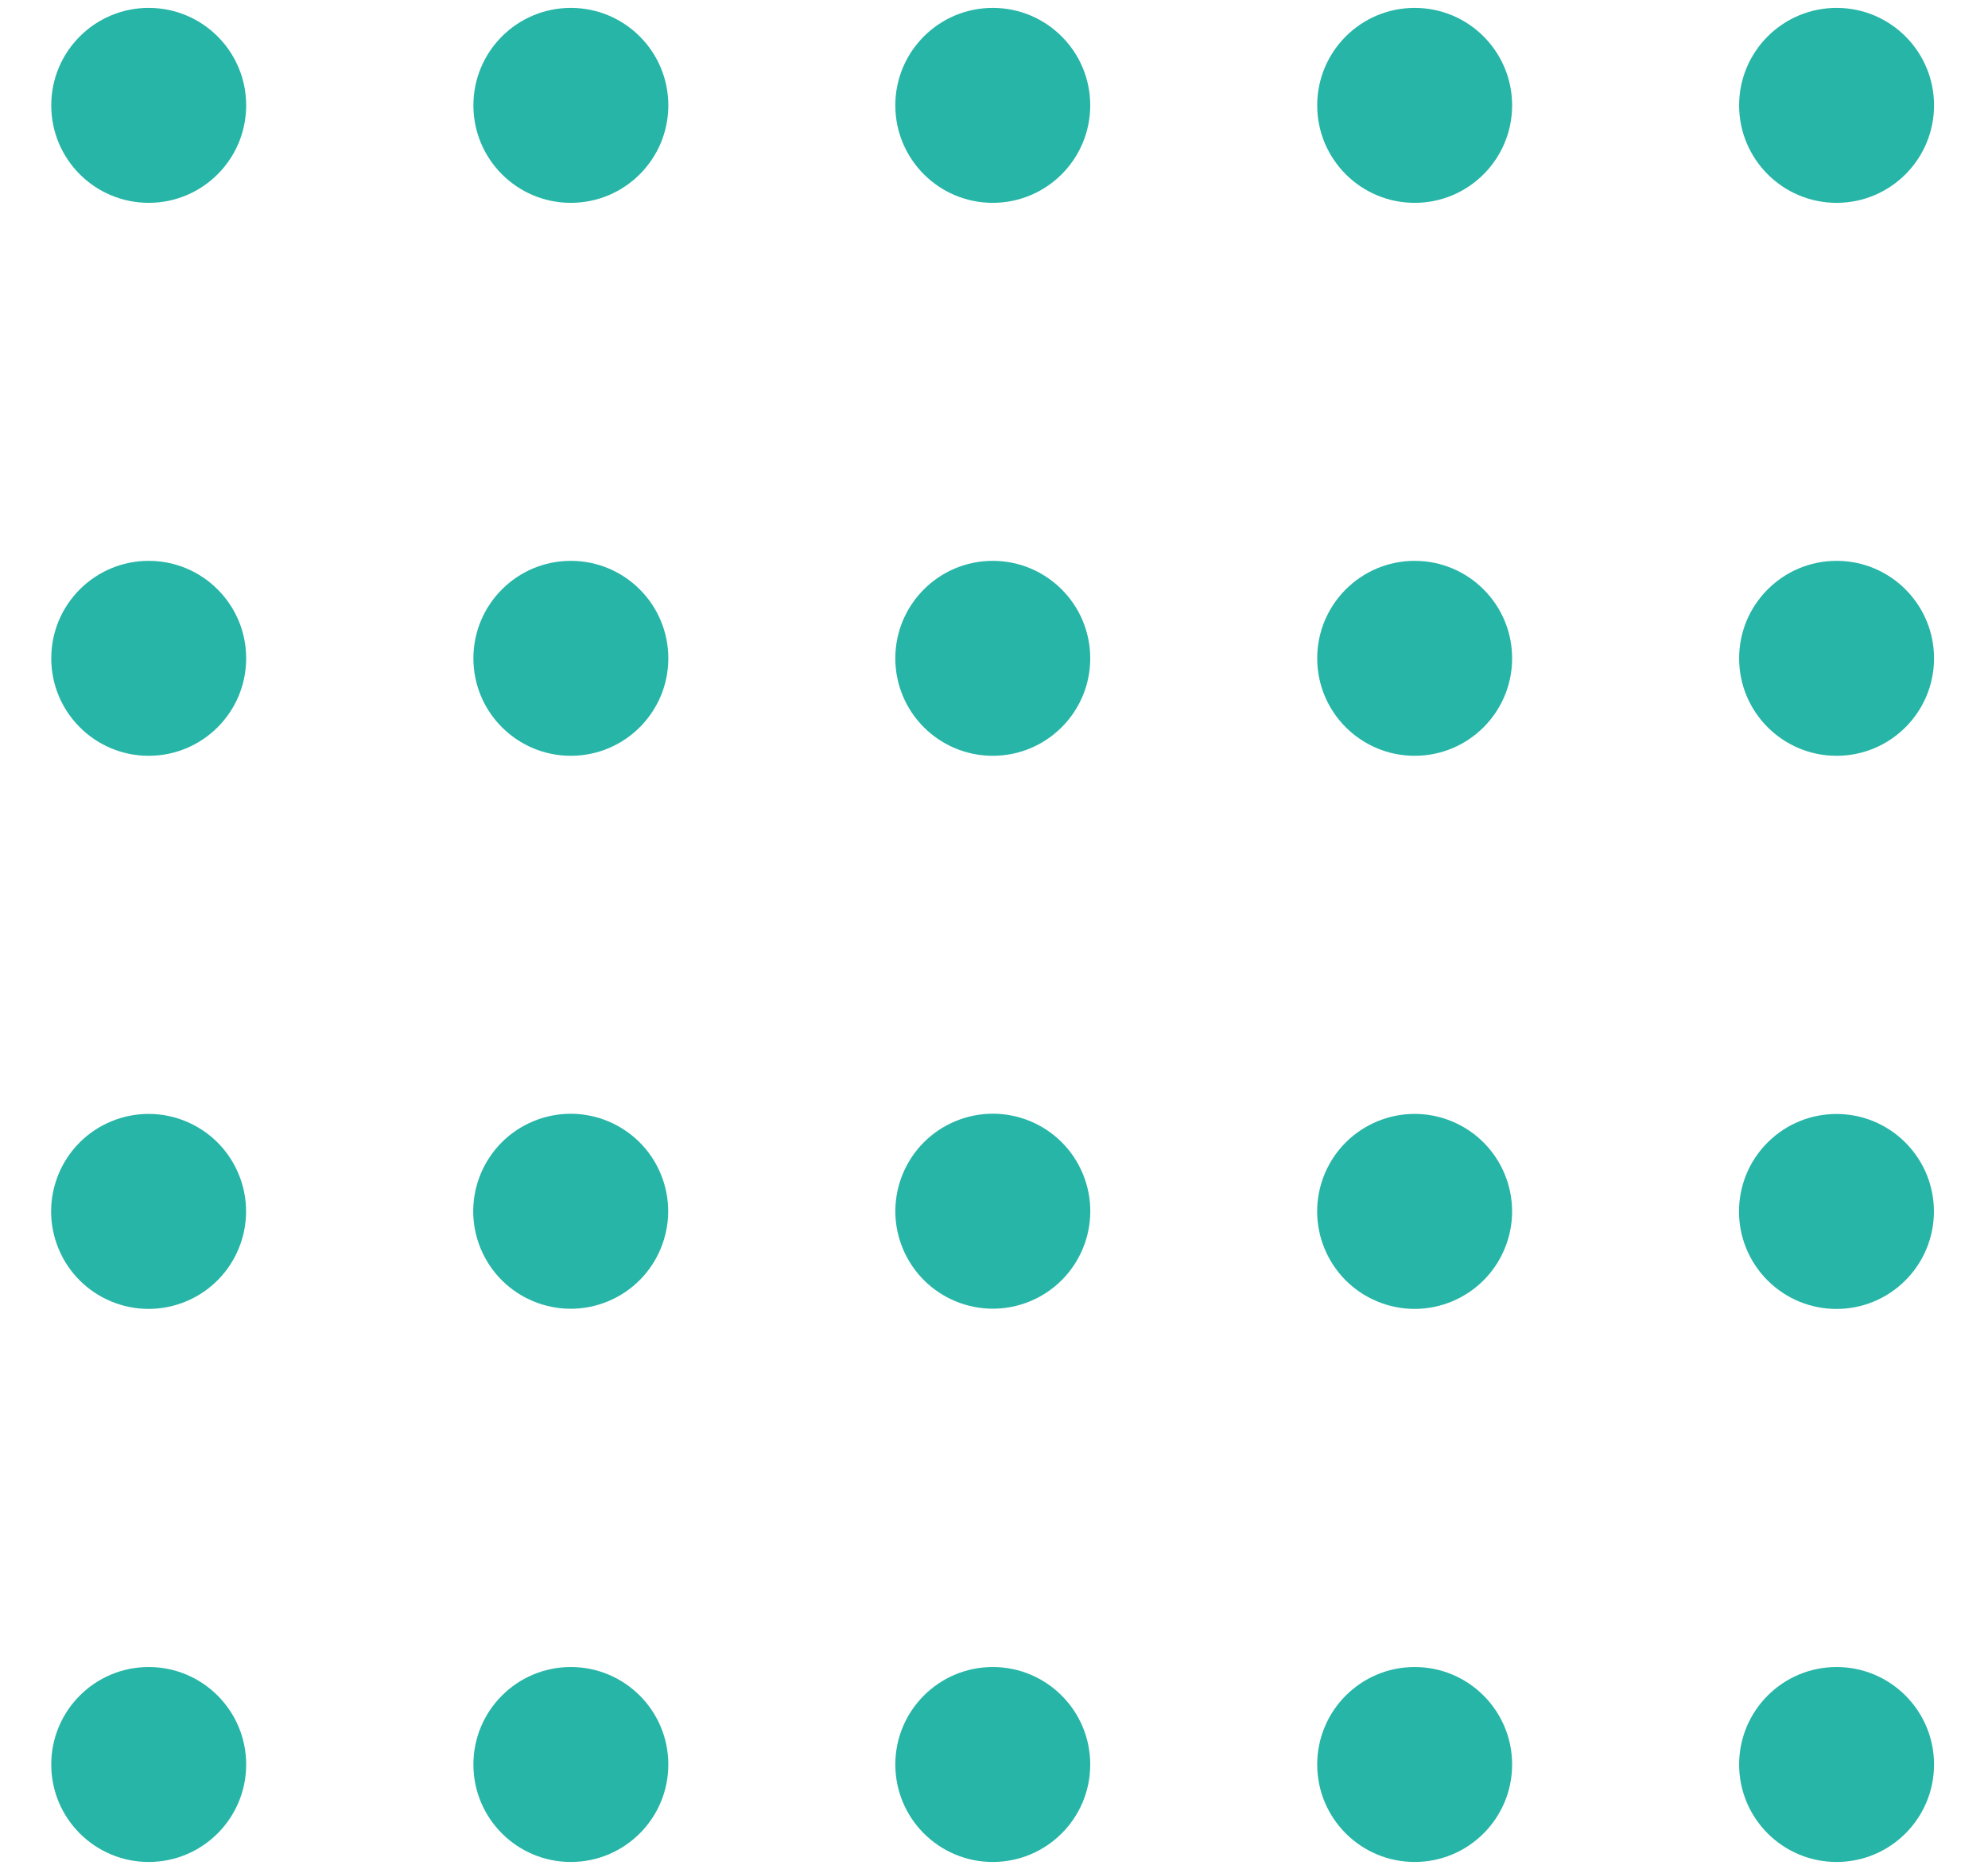<svg width="69" height="65" viewBox="0 0 69 65" fill="none" xmlns="http://www.w3.org/2000/svg">
<path d="M5.161 7.039C7.029 7.039 8.544 5.524 8.544 3.656C8.544 1.788 7.029 0.274 5.161 0.274C3.293 0.274 1.779 1.788 1.779 3.656C1.779 5.524 3.293 7.039 5.161 7.039Z" fill="#26B5A7"/>
<path d="M19.813 7.039C21.681 7.039 23.196 5.524 23.196 3.656C23.196 1.788 21.681 0.274 19.813 0.274C17.945 0.274 16.431 1.788 16.431 3.656C16.431 5.524 17.945 7.039 19.813 7.039Z" fill="#26B5A7"/>
<path d="M34.457 7.039C36.325 7.039 37.84 5.524 37.84 3.656C37.84 1.788 36.325 0.274 34.457 0.274C32.589 0.274 31.075 1.788 31.075 3.656C31.075 5.524 32.589 7.039 34.457 7.039Z" fill="#26B5A7"/>
<path d="M63.745 7.039C65.613 7.039 67.127 5.524 67.127 3.656C67.127 1.788 65.613 0.274 63.745 0.274C61.877 0.274 60.362 1.788 60.362 3.656C60.362 5.524 61.877 7.039 63.745 7.039Z" fill="#26B5A7"/>
<path d="M49.101 7.039C50.969 7.039 52.483 5.524 52.483 3.656C52.483 1.788 50.969 0.274 49.101 0.274C47.233 0.274 45.718 1.788 45.718 3.656C45.718 5.524 47.233 7.039 49.101 7.039Z" fill="#26B5A7"/>
<path d="M5.161 26.228C7.029 26.228 8.544 24.714 8.544 22.846C8.544 20.978 7.029 19.463 5.161 19.463C3.293 19.463 1.779 20.978 1.779 22.846C1.779 24.714 3.293 26.228 5.161 26.228Z" fill="#26B5A7"/>
<path d="M19.813 26.228C21.681 26.228 23.196 24.714 23.196 22.846C23.196 20.978 21.681 19.463 19.813 19.463C17.945 19.463 16.431 20.978 16.431 22.846C16.431 24.714 17.945 26.228 19.813 26.228Z" fill="#26B5A7"/>
<path d="M34.457 26.228C36.325 26.228 37.84 24.714 37.84 22.846C37.84 20.978 36.325 19.463 34.457 19.463C32.589 19.463 31.075 20.978 31.075 22.846C31.075 24.714 32.589 26.228 34.457 26.228Z" fill="#26B5A7"/>
<path d="M63.745 26.228C65.613 26.228 67.127 24.714 67.127 22.846C67.127 20.978 65.613 19.463 63.745 19.463C61.877 19.463 60.362 20.978 60.362 22.846C60.362 24.714 61.877 26.228 63.745 26.228Z" fill="#26B5A7"/>
<path d="M49.101 26.228C50.969 26.228 52.483 24.714 52.483 22.846C52.483 20.978 50.969 19.463 49.101 19.463C47.233 19.463 45.718 20.978 45.718 22.846C45.718 24.714 47.233 26.228 49.101 26.228Z" fill="#26B5A7"/>
<path d="M5.161 64.615C7.029 64.615 8.544 63.101 8.544 61.233C8.544 59.365 7.029 57.85 5.161 57.85C3.293 57.85 1.779 59.365 1.779 61.233C1.779 63.101 3.293 64.615 5.161 64.615Z" fill="#26B5A7"/>
<path d="M19.813 64.615C21.681 64.615 23.196 63.101 23.196 61.233C23.196 59.365 21.681 57.85 19.813 57.85C17.945 57.85 16.431 59.365 16.431 61.233C16.431 63.101 17.945 64.615 19.813 64.615Z" fill="#26B5A7"/>
<path d="M34.457 64.615C36.325 64.615 37.84 63.101 37.84 61.233C37.84 59.365 36.325 57.85 34.457 57.85C32.589 57.85 31.075 59.365 31.075 61.233C31.075 63.101 32.589 64.615 34.457 64.615Z" fill="#26B5A7"/>
<path d="M63.745 64.615C65.613 64.615 67.127 63.101 67.127 61.233C67.127 59.365 65.613 57.85 63.745 57.85C61.877 57.85 60.362 59.365 60.362 61.233C60.362 63.101 61.877 64.615 63.745 64.615Z" fill="#26B5A7"/>
<path d="M49.101 64.615C50.969 64.615 52.483 63.101 52.483 61.233C52.483 59.365 50.969 57.85 49.101 57.85C47.233 57.85 45.718 59.365 45.718 61.233C45.718 63.101 47.233 64.615 49.101 64.615Z" fill="#26B5A7"/>
<path d="M6.452 45.164C8.178 44.449 8.997 42.471 8.283 40.745C7.568 39.019 5.589 38.199 3.863 38.914C2.137 39.629 1.318 41.608 2.032 43.334C2.747 45.06 4.726 45.879 6.452 45.164Z" fill="#26B5A7"/>
<path d="M21.102 45.159C22.828 44.444 23.648 42.465 22.933 40.739C22.218 39.014 20.239 38.194 18.514 38.909C16.788 39.624 15.968 41.602 16.683 43.328C17.398 45.054 19.376 45.874 21.102 45.159Z" fill="#26B5A7"/>
<path d="M35.753 45.157C37.479 44.442 38.299 42.463 37.584 40.737C36.869 39.011 34.891 38.192 33.165 38.907C31.439 39.622 30.619 41.6 31.334 43.326C32.049 45.052 34.028 45.872 35.753 45.157Z" fill="#26B5A7"/>
<path d="M66.132 44.433C67.453 43.112 67.453 40.97 66.132 39.649C64.811 38.328 62.67 38.328 61.349 39.649C60.028 40.97 60.028 43.112 61.349 44.433C62.67 45.754 64.811 45.754 66.132 44.433Z" fill="#26B5A7"/>
<path d="M52.224 43.333C52.939 41.608 52.12 39.629 50.394 38.914C48.668 38.199 46.689 39.019 45.974 40.745C45.26 42.471 46.079 44.449 47.805 45.164C49.531 45.879 51.51 45.059 52.224 43.333Z" fill="#26B5A7"/>
</svg>
